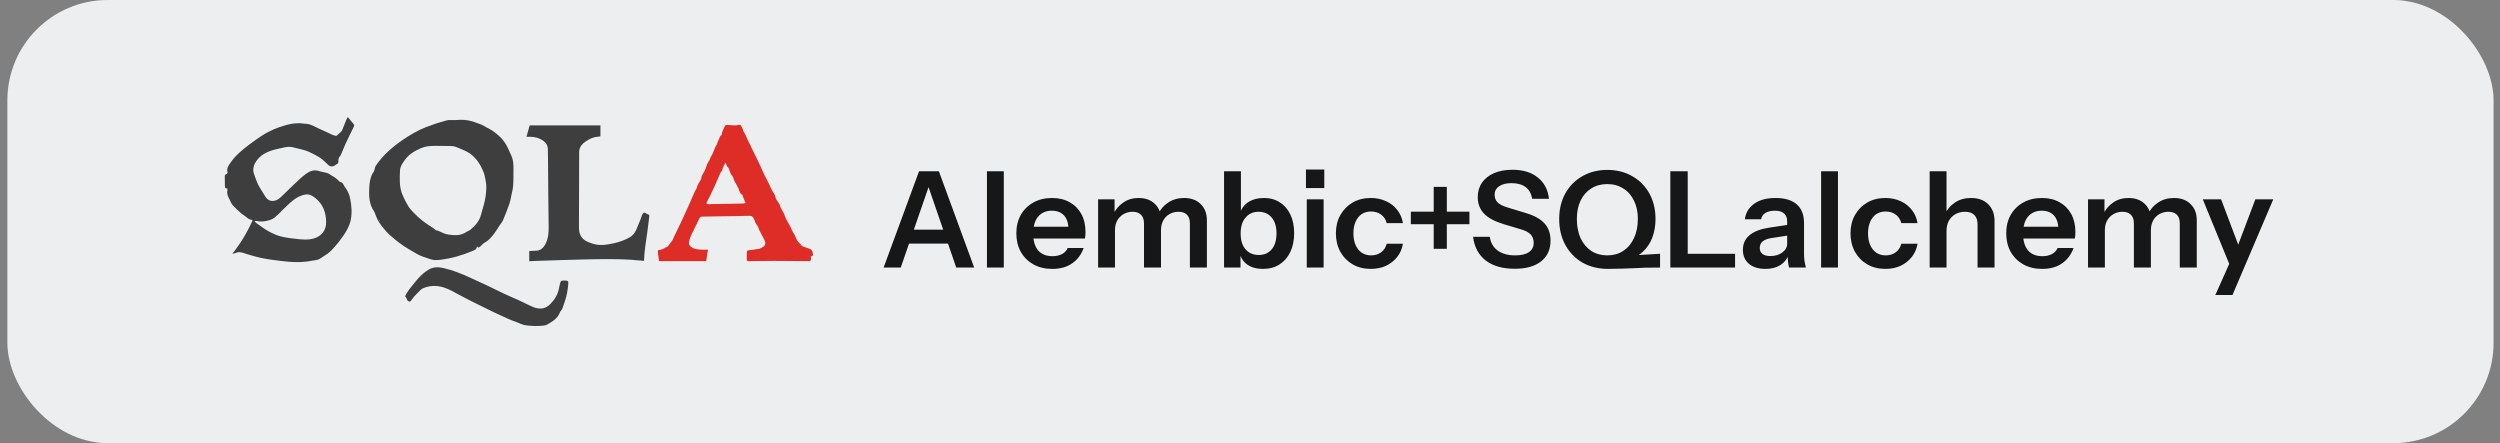 <svg width="299" height="53" viewBox="0 0 299 53" fill="none" xmlns="http://www.w3.org/2000/svg">
<rect x="0" y="0" width="299" height="53" fill="#808080" stroke="none"/>
<rect x="0.882" width="297.349" height="53" rx="12" fill="#ECEEEF"/>
<path d="M57.202 29.63L57.081 29.481C57.057 29.489 57.035 29.492 57.035 29.496C57.026 29.829 56.741 29.918 56.519 30.011C55.278 30.541 53.988 30.909 52.646 31.071C52.369 31.105 52.079 31.129 51.807 31.083C51.495 31.03 51.196 30.894 50.891 30.795C50.809 30.769 50.726 30.748 50.644 30.722C50.022 30.519 49.492 30.141 48.931 29.823C48.071 29.336 47.306 28.718 46.57 28.065C46.332 27.855 46.127 27.604 45.922 27.362C45.723 27.13 45.537 26.886 45.367 26.632C45.231 26.416 45.114 26.189 45.014 25.953C44.921 25.746 44.861 25.525 44.77 25.318C44.72 25.202 44.623 25.112 44.564 25.001C44.127 24.177 44.114 23.283 44.167 22.387C44.201 21.821 44.275 21.256 44.559 20.746C44.608 20.659 44.671 20.58 44.719 20.492C44.748 20.432 44.771 20.369 44.789 20.303C44.843 20.138 44.859 19.948 44.952 19.81C45.797 18.567 46.908 17.597 48.139 16.749C49.035 16.131 49.973 15.587 50.983 15.19C51.77 14.886 52.573 14.624 53.388 14.406C53.713 14.317 54.079 14.376 54.425 14.363C54.632 14.355 54.839 14.333 55.046 14.327C55.712 14.311 56.373 14.435 56.987 14.691C57.179 14.771 57.389 14.819 57.578 14.906C57.792 15.005 57.991 15.132 58.198 15.244C58.275 15.285 58.352 15.316 58.428 15.357C58.936 15.625 59.388 15.977 59.798 16.369C60.077 16.636 60.317 16.94 60.513 17.273C60.759 17.691 60.937 18.149 61.146 18.59C61.376 19.079 61.419 19.6 61.411 20.13C61.401 20.821 61.42 21.512 61.373 22.199C61.343 22.631 61.219 23.056 61.134 23.483C61.075 23.769 61.034 24.063 60.937 24.336C60.7 25 60.45 25.662 60.173 26.31C60.062 26.569 59.864 26.79 59.706 27.029C59.514 27.323 59.334 27.628 59.123 27.909C58.791 28.35 58.438 28.771 57.933 29.04C57.759 29.133 57.633 29.315 57.478 29.447C57.39 29.514 57.298 29.575 57.202 29.63V29.63ZM52.167 27.555C52.264 27.573 52.343 27.571 52.408 27.601C52.789 27.781 53.164 27.98 53.588 28.044C54.341 28.159 55.085 28.218 55.763 27.75C55.922 27.641 56.127 27.591 56.271 27.469C56.845 26.985 57.333 26.45 57.529 25.681C57.721 24.937 57.988 24.217 58.083 23.443C58.157 22.849 58.217 22.269 58.095 21.682C58.019 21.315 57.98 20.93 57.835 20.591C57.621 20.092 57.394 19.596 57.038 19.162C56.733 18.79 56.404 18.453 55.992 18.223C55.554 17.98 55.082 17.797 54.617 17.605C54.444 17.528 54.258 17.482 54.068 17.47C53.346 17.45 52.624 17.446 51.902 17.449C51.359 17.451 50.831 17.506 50.316 17.734C49.555 18.071 48.86 18.478 48.383 19.18C48.136 19.542 47.858 19.921 47.841 20.365C47.802 21.349 47.735 22.333 48.13 23.293C48.325 23.751 48.552 24.196 48.809 24.623C48.992 24.936 49.258 25.206 49.51 25.474C50.129 26.133 50.844 26.675 51.615 27.146C51.82 27.272 52.002 27.431 52.167 27.555ZM45.326 26.381L45.348 26.413C45.371 26.404 45.393 26.393 45.414 26.38C45.417 26.378 45.402 26.35 45.395 26.334L45.326 26.381Z" fill="#3E3E3F"/>
<path d="M40.224 16.259C40.416 16.089 40.605 15.929 40.785 15.761C40.845 15.706 40.893 15.638 40.925 15.563C41.094 15.152 41.253 14.738 41.421 14.326C41.461 14.227 41.518 14.134 41.588 14C41.658 14.077 41.714 14.137 41.766 14.199C41.917 14.383 42.057 14.579 42.22 14.753C42.392 14.935 42.401 14.986 42.294 15.202C41.959 15.881 41.624 16.559 41.306 17.245C41.117 17.654 40.966 18.079 40.782 18.49C40.715 18.64 40.58 18.759 40.519 18.912C40.468 19.038 40.461 19.189 40.467 19.328C40.474 19.485 40.41 19.571 40.275 19.631C40.207 19.663 40.145 19.704 40.089 19.754C39.975 19.849 39.832 19.9 39.685 19.9C39.537 19.899 39.395 19.845 39.282 19.749C38.961 19.459 38.663 19.132 38.307 18.892C37.888 18.608 37.424 18.385 36.966 18.165C36.716 18.044 36.44 17.973 36.171 17.896C35.825 17.801 35.475 17.73 35.13 17.64C34.784 17.543 34.419 17.535 34.069 17.617C33.511 17.75 32.94 17.842 32.4 18.026C31.782 18.236 31.214 18.563 30.79 19.085C30.366 19.607 30.155 20.188 30.398 20.86C30.547 21.271 30.682 21.691 30.875 22.081C31.073 22.481 31.332 22.849 31.566 23.233C31.662 23.387 31.742 23.56 31.865 23.69C32.07 23.907 32.301 24.054 32.64 24.035C33.037 24.014 33.326 23.82 33.591 23.575C34.063 23.137 34.512 22.671 34.982 22.231C35.522 21.727 36.038 21.184 36.638 20.762C37.052 20.47 37.564 20.26 38.132 20.451C38.465 20.563 38.825 20.598 39.161 20.705C39.343 20.763 39.501 20.9 39.669 21.002C39.838 21.104 40.005 21.188 40.155 21.304C40.315 21.426 40.454 21.575 40.601 21.713C40.615 21.726 40.627 21.749 40.641 21.751C41.052 21.792 41.094 22.197 41.294 22.436C41.475 22.651 41.601 22.921 41.716 23.181C41.8 23.366 41.841 23.574 41.882 23.776C42.053 24.615 42.12 25.462 41.949 26.306C41.806 27.014 41.45 27.636 41.041 28.221C40.724 28.686 40.376 29.131 40.001 29.552C39.673 29.913 39.322 30.291 38.905 30.522C38.564 30.71 38.279 31.021 37.872 31.089C37.475 31.155 37.08 31.232 36.682 31.283C35.722 31.408 34.767 31.343 33.813 31.232C33.141 31.153 32.469 31.07 31.801 30.96C31.342 30.884 30.888 30.773 30.438 30.653C29.988 30.534 29.535 30.39 29.087 30.25C28.789 30.157 28.498 30.105 28.197 30.25C28.071 30.309 27.928 30.331 27.787 30.352C28.763 29.127 29.578 27.782 30.211 26.349C30.174 26.32 30.13 26.3 30.084 26.29C29.777 26.259 29.573 26.059 29.352 25.874C29.198 25.744 29.004 25.66 28.855 25.526C28.497 25.202 28.133 24.879 27.814 24.519C27.647 24.331 27.578 24.058 27.447 23.835C27.242 23.486 27.105 23.128 27.206 22.714C27.212 22.689 27.182 22.657 27.178 22.627C27.178 22.59 27.182 22.553 27.189 22.517C26.937 22.587 26.901 22.428 26.897 22.246C26.889 21.862 26.878 21.476 26.884 21.09C26.884 20.963 26.931 20.842 27.1 20.822C27.139 20.818 27.181 20.745 27.2 20.694C27.215 20.645 27.215 20.592 27.2 20.542C27.095 20.12 27.326 19.817 27.543 19.494C28.163 18.571 29.017 17.892 29.887 17.231C30.328 16.896 30.788 16.584 31.249 16.276C32.17 15.662 33.176 15.233 34.24 14.951C34.916 14.773 35.612 14.666 36.319 14.786C36.424 14.803 36.533 14.801 36.64 14.809C37.216 14.847 37.677 15.185 38.183 15.399C38.713 15.62 39.224 15.886 39.748 16.121C39.901 16.191 40.071 16.216 40.224 16.259ZM30.479 26.438L30.459 26.498C30.492 26.54 30.529 26.579 30.57 26.613C31.092 26.972 31.58 27.375 32.147 27.677C32.641 27.939 33.145 28.173 33.679 28.297C34.366 28.455 35.074 28.545 35.778 28.608C36.346 28.659 36.923 28.698 37.49 28.535C38.478 28.251 39.02 27.558 39.006 26.538C38.991 25.405 38.63 24.419 37.717 23.691C37.38 23.422 37.026 23.192 36.556 23.261C35.963 23.349 35.455 23.632 35.005 23.997C34.532 24.381 34.108 24.822 33.664 25.239C33.625 25.274 33.602 25.321 33.567 25.358C33.458 25.468 33.347 25.578 33.234 25.685C33.188 25.728 33.123 25.753 33.082 25.8C32.828 26.098 32.503 26.257 32.127 26.356C31.651 26.481 31.182 26.563 30.695 26.423C30.63 26.405 30.552 26.432 30.479 26.438Z" fill="#3E3E3F"/>
<path d="M84.667 29.858C84.599 30.314 84.534 30.755 84.463 31.228H78.823C78.772 30.87 78.716 30.501 78.67 30.131C78.65 29.982 78.7 29.913 78.878 29.893C79.076 29.871 79.267 29.774 79.457 29.701C79.513 29.679 79.552 29.595 79.606 29.586C79.983 29.525 80.047 29.143 80.278 28.933C80.42 28.804 80.484 28.588 80.573 28.403C80.827 27.883 81.075 27.36 81.326 26.839C81.351 26.787 81.381 26.738 81.403 26.685C81.745 25.936 82.091 25.188 82.429 24.438C82.659 23.927 82.872 23.409 83.099 22.898C83.166 22.749 83.297 22.62 83.33 22.467C83.41 22.096 83.631 21.805 83.819 21.492C83.841 21.461 83.856 21.425 83.862 21.387C83.868 21.043 84.081 20.785 84.233 20.504C84.356 20.27 84.453 20.023 84.522 19.768C84.588 19.543 84.751 19.346 84.862 19.134C84.917 19.028 84.946 18.909 84.999 18.802C85.081 18.636 85.185 18.479 85.26 18.31C85.358 18.088 85.43 17.856 85.526 17.635C85.578 17.515 85.668 17.412 85.723 17.293C85.783 17.164 85.818 17.025 85.873 16.891C85.964 16.675 86.061 16.462 86.156 16.249C86.161 16.237 86.168 16.22 86.177 16.218C86.383 16.174 86.325 15.997 86.36 15.865C86.384 15.766 86.415 15.67 86.455 15.577C86.525 15.421 86.622 15.276 86.678 15.116C86.727 14.98 86.804 14.939 86.935 14.947C87.247 14.966 87.559 14.988 87.871 14.992C88.023 14.992 88.174 14.975 88.322 14.94C88.457 14.91 88.567 14.925 88.635 15.051C88.719 15.204 88.827 15.36 88.858 15.527C88.904 15.765 89.065 15.927 89.165 16.127C89.266 16.327 89.336 16.547 89.428 16.754C89.484 16.879 89.561 16.994 89.62 17.118C89.747 17.378 89.868 17.642 89.994 17.902C90.244 18.414 90.501 18.922 90.745 19.438C90.975 19.925 91.189 20.422 91.42 20.91C91.552 21.191 91.711 21.46 91.848 21.739C91.991 22.032 92.116 22.335 92.26 22.627C92.356 22.818 92.475 23 92.583 23.187C92.625 23.258 92.694 23.326 92.702 23.402C92.745 23.79 92.982 24.072 93.196 24.373C93.283 24.496 93.287 24.675 93.356 24.814C93.478 25.058 93.62 25.292 93.753 25.53C93.764 25.546 93.772 25.563 93.779 25.581C93.938 26.182 94.311 26.677 94.585 27.223C94.707 27.467 94.783 27.743 94.943 27.958C95.19 28.291 95.217 28.744 95.557 29.019C95.672 29.112 95.757 29.242 95.861 29.351C95.908 29.401 95.958 29.46 96.019 29.482C96.304 29.582 96.598 29.659 96.879 29.771C96.99 29.818 97.082 29.903 97.137 30.011C97.201 30.151 97.214 30.318 97.231 30.472C97.236 30.524 97.174 30.632 97.151 30.63C96.882 30.604 97.004 30.808 96.999 30.903C96.986 31.204 96.97 31.235 96.671 31.233C95.327 31.223 93.987 31.204 92.645 31.202C91.647 31.202 90.651 31.222 89.654 31.231C89.325 31.233 89.319 31.225 89.314 30.904C89.311 30.68 89.314 30.457 89.314 30.233C89.317 29.986 89.369 29.947 89.617 29.92C90.001 29.878 90.388 29.837 90.766 29.76C90.947 29.721 91.124 29.621 91.28 29.516C91.558 29.328 91.606 29.004 91.426 28.729C91.397 28.672 91.371 28.614 91.349 28.555C91.182 28.229 91.013 27.904 90.844 27.579C90.826 27.546 90.786 27.518 90.782 27.485C90.74 27.146 90.49 26.913 90.347 26.627C90.297 26.524 90.267 26.412 90.225 26.306C90.097 25.99 90.005 25.794 89.566 25.81C88.584 25.846 87.601 25.848 86.619 25.864C85.72 25.878 84.821 25.886 83.923 25.906C83.879 25.909 83.836 25.921 83.797 25.942C83.758 25.963 83.724 25.992 83.697 26.028C83.587 26.212 83.508 26.415 83.413 26.608C83.169 27.105 82.909 27.594 82.682 28.098C82.56 28.367 82.454 28.656 82.407 28.947C82.341 29.356 82.654 29.565 82.964 29.702C83.195 29.805 83.468 29.832 83.726 29.853C84.027 29.876 84.329 29.858 84.667 29.858ZM86.786 19.458C86.755 19.495 86.726 19.533 86.699 19.573C86.568 19.812 86.437 20.047 86.388 20.326C86.367 20.443 86.229 20.535 86.176 20.652C85.948 21.157 85.737 21.668 85.51 22.173C85.302 22.633 85.088 23.092 84.865 23.547C84.766 23.753 84.638 23.945 84.539 24.151C84.457 24.322 84.508 24.404 84.698 24.419C84.838 24.429 84.979 24.412 85.121 24.41C86.349 24.389 87.575 24.37 88.803 24.345C88.925 24.343 89.047 24.305 89.169 24.284C89.113 24.152 89.054 24.023 89.003 23.89C88.941 23.734 88.884 23.576 88.825 23.418C88.808 23.373 88.805 23.299 88.775 23.288C88.496 23.172 88.442 22.87 88.363 22.661C88.258 22.384 88.101 22.146 87.975 21.888C87.958 21.855 87.925 21.829 87.909 21.796C87.866 21.71 87.824 21.624 87.789 21.535C87.738 21.403 87.722 21.245 87.64 21.137C87.46 20.91 87.323 20.653 87.236 20.377C87.192 20.239 87.192 20.104 87.039 19.989C86.908 19.888 86.875 19.659 86.786 19.458Z" fill="#DD2D26"/>
<path d="M62.968 16.359L63.348 14.994H71.811V16.299C71.699 16.32 71.595 16.353 71.49 16.357C70.941 16.376 70.469 16.637 70.042 16.922C69.608 17.212 69.267 17.603 69.268 18.219C69.273 21.223 69.243 24.227 69.242 27.23C69.242 27.783 69.39 28.296 69.859 28.674C70.122 28.885 70.428 28.979 70.731 29.094C71.624 29.432 72.511 29.292 73.407 29.096C74.091 28.945 74.738 28.719 75.341 28.363C75.783 28.103 76.022 27.699 76.198 27.239C76.331 26.89 76.481 26.548 76.62 26.2C76.68 26.047 76.714 25.881 76.781 25.73C76.83 25.624 76.898 25.527 76.981 25.445C77.008 25.418 77.103 25.439 77.156 25.463C77.29 25.524 77.414 25.61 77.55 25.667C77.644 25.705 77.669 25.747 77.655 25.852C77.567 26.523 77.505 27.198 77.404 27.866C77.238 28.955 77.067 30.042 77.027 31.145C77.023 31.161 77.017 31.176 77.009 31.191C76.735 31.171 76.457 31.152 76.18 31.129C75.933 31.109 75.687 31.075 75.439 31.06C73.491 30.945 71.542 30.992 69.594 31.036C67.721 31.078 65.849 31.151 63.977 31.21C63.754 31.217 63.532 31.232 63.296 31.243V30.023C63.55 30.011 63.795 29.989 64.041 29.991C64.631 29.995 64.987 29.66 65.237 29.178C65.573 28.533 65.634 27.844 65.621 27.121C65.577 24.45 65.568 21.779 65.544 19.107C65.541 18.685 65.529 18.262 65.521 17.842C65.512 17.408 65.324 17.077 64.965 16.829C64.496 16.505 63.978 16.361 63.414 16.36C63.276 16.359 63.135 16.359 62.968 16.359Z" fill="#3E3E3F"/>
<path d="M64.134 39C63.676 38.965 63.209 38.97 62.762 38.883C62.407 38.813 62.074 38.628 61.73 38.499C61.62 38.457 61.503 38.431 61.393 38.387C61.146 38.289 60.898 38.19 60.656 38.08C60.124 37.84 59.593 37.598 59.066 37.346C58.499 37.075 57.937 36.792 57.372 36.514C57.025 36.343 56.675 36.175 56.329 35.998C55.757 35.702 55.181 35.41 54.617 35.099C53.948 34.728 53.283 34.369 52.508 34.247C51.85 34.137 51.173 34.222 50.563 34.492C50.424 34.553 50.307 34.673 50.196 34.782C49.965 35.006 49.74 35.235 49.527 35.473C49.392 35.624 49.288 35.8 49.161 35.957C49.117 36.012 49.038 36.087 48.99 36.077C48.891 36.059 48.801 36.009 48.733 35.936C48.624 35.807 48.659 35.588 48.47 35.491C48.454 35.482 48.495 35.322 48.536 35.247C48.857 34.671 49.292 34.181 49.701 33.669C50.149 33.107 50.644 32.616 51.26 32.248C51.824 31.912 52.426 31.918 53.042 32.06C54.129 32.309 55.159 32.719 56.169 33.182C56.811 33.476 57.456 33.764 58.094 34.065C58.84 34.418 59.576 34.792 60.321 35.143C60.851 35.392 61.393 35.617 61.928 35.855C62.108 35.936 62.285 36.024 62.465 36.109C62.894 36.313 63.318 36.532 63.754 36.718C64.159 36.893 64.609 36.953 65.024 36.851C65.319 36.779 65.615 36.571 65.833 36.348C66.341 35.828 66.722 35.22 66.853 34.481C66.902 34.22 66.964 33.961 67.041 33.706C67.058 33.649 67.14 33.586 67.202 33.573C67.322 33.553 67.443 33.547 67.564 33.554C67.933 33.554 68 33.627 67.965 33.998C67.901 34.676 67.794 35.346 67.568 35.994C67.458 36.309 67.369 36.633 67.243 36.942C67.186 37.085 67.029 37.19 66.977 37.333C66.699 38.089 66.053 38.473 65.415 38.83C65.15 38.978 64.782 38.942 64.461 38.984C64.352 38.991 64.244 38.992 64.135 38.986L64.134 39Z" fill="#3E3E3F"/>
<path d="M105.68 32L109.92 20.48H111.712L107.728 32H105.68ZM114.368 32L110.4 20.48H112.288L116.512 32H114.368ZM107.872 27.472H114.176V29.136H107.872V27.472ZM118.038 32V20.48H120.054V32H118.038ZM125.858 32.16C124.994 32.16 124.237 31.979 123.586 31.616C122.946 31.253 122.445 30.752 122.082 30.112C121.73 29.472 121.554 28.736 121.554 27.904C121.554 27.072 121.73 26.341 122.082 25.712C122.445 25.072 122.946 24.576 123.586 24.224C124.226 23.861 124.973 23.68 125.826 23.68C126.637 23.68 127.341 23.851 127.938 24.192C128.536 24.523 129 24.992 129.33 25.6C129.661 26.208 129.826 26.917 129.826 27.728C129.826 27.877 129.821 28.016 129.81 28.144C129.8 28.272 129.784 28.4 129.762 28.528H122.802V27.12H128.21L127.794 27.504C127.794 26.736 127.618 26.16 127.266 25.776C126.914 25.392 126.424 25.2 125.794 25.2C125.112 25.2 124.568 25.435 124.162 25.904C123.768 26.373 123.57 27.051 123.57 27.936C123.57 28.811 123.768 29.483 124.162 29.952C124.568 30.411 125.138 30.64 125.874 30.64C126.301 30.64 126.674 30.56 126.994 30.4C127.314 30.24 127.549 29.995 127.698 29.664H129.602C129.336 30.432 128.882 31.04 128.242 31.488C127.613 31.936 126.818 32.16 125.858 32.16ZM131.335 32V23.84H133.303V25.76H133.351V32H131.335ZM136.823 32V26.736C136.823 26.256 136.7 25.904 136.455 25.68C136.22 25.445 135.884 25.328 135.447 25.328C135.063 25.328 134.711 25.419 134.391 25.6C134.071 25.781 133.815 26.037 133.623 26.368C133.442 26.699 133.351 27.083 133.351 27.52L133.143 25.648C133.42 25.051 133.82 24.576 134.343 24.224C134.866 23.861 135.474 23.68 136.167 23.68C136.999 23.68 137.655 23.92 138.135 24.4C138.615 24.869 138.855 25.477 138.855 26.224V32H136.823ZM142.311 32V26.736C142.311 26.256 142.194 25.904 141.959 25.68C141.724 25.445 141.388 25.328 140.951 25.328C140.556 25.328 140.199 25.419 139.879 25.6C139.559 25.781 139.308 26.037 139.127 26.368C138.946 26.699 138.855 27.083 138.855 27.52L138.503 25.648C138.77 25.051 139.175 24.576 139.719 24.224C140.263 23.861 140.892 23.68 141.607 23.68C142.46 23.68 143.127 23.925 143.607 24.416C144.098 24.896 144.343 25.536 144.343 26.336V32H142.311ZM151.053 32.16C150.275 32.16 149.635 31.979 149.133 31.616C148.643 31.243 148.339 30.731 148.221 30.08L148.365 30.064V32H146.397V20.48H148.413V25.68L148.269 25.648C148.408 25.04 148.733 24.56 149.245 24.208C149.768 23.856 150.413 23.68 151.181 23.68C151.907 23.68 152.536 23.856 153.069 24.208C153.613 24.549 154.035 25.035 154.333 25.664C154.632 26.293 154.781 27.035 154.781 27.888C154.781 28.752 154.627 29.504 154.317 30.144C154.008 30.784 153.576 31.28 153.021 31.632C152.467 31.984 151.811 32.16 151.053 32.16ZM150.541 30.496C151.192 30.496 151.709 30.272 152.093 29.824C152.477 29.365 152.669 28.725 152.669 27.904C152.669 27.083 152.472 26.448 152.077 26C151.693 25.552 151.176 25.328 150.525 25.328C149.885 25.328 149.368 25.557 148.973 26.016C148.579 26.464 148.381 27.099 148.381 27.92C148.381 28.741 148.579 29.376 148.973 29.824C149.368 30.272 149.891 30.496 150.541 30.496ZM156.288 32V23.84H158.304V32H156.288ZM156.192 22.496V20.272H158.384V22.496H156.192ZM163.949 32.16C163.128 32.16 162.402 31.979 161.773 31.616C161.154 31.253 160.664 30.752 160.301 30.112C159.949 29.461 159.773 28.725 159.773 27.904C159.773 27.083 159.949 26.357 160.301 25.728C160.664 25.088 161.154 24.587 161.773 24.224C162.402 23.861 163.128 23.68 163.949 23.68C164.621 23.68 165.229 23.808 165.773 24.064C166.317 24.309 166.765 24.661 167.117 25.12C167.469 25.568 167.693 26.091 167.789 26.688H165.853C165.736 26.251 165.512 25.909 165.181 25.664C164.85 25.419 164.45 25.296 163.981 25.296C163.544 25.296 163.165 25.403 162.845 25.616C162.536 25.829 162.296 26.133 162.125 26.528C161.954 26.923 161.869 27.381 161.869 27.904C161.869 28.437 161.954 28.901 162.125 29.296C162.296 29.691 162.541 30 162.861 30.224C163.181 30.437 163.554 30.544 163.981 30.544C164.45 30.544 164.85 30.421 165.181 30.176C165.512 29.931 165.736 29.589 165.853 29.152H167.789C167.693 29.749 167.464 30.277 167.101 30.736C166.749 31.184 166.301 31.536 165.757 31.792C165.224 32.037 164.621 32.16 163.949 32.16ZM171.472 29.76V22.352H173.04V29.76H171.472ZM168.736 26.816V25.312H175.744V26.816H168.736ZM181.156 32.144C179.706 32.144 178.548 31.813 177.684 31.152C176.831 30.48 176.33 29.536 176.18 28.32H178.18C178.276 29.024 178.591 29.573 179.124 29.968C179.658 30.352 180.356 30.544 181.22 30.544C181.935 30.544 182.479 30.416 182.852 30.16C183.236 29.893 183.428 29.525 183.428 29.056C183.428 28.64 183.311 28.304 183.076 28.048C182.842 27.792 182.447 27.584 181.892 27.424L179.812 26.8C178.756 26.48 177.978 26.059 177.476 25.536C176.986 25.013 176.74 24.357 176.74 23.568C176.74 22.907 176.911 22.331 177.252 21.84C177.594 21.349 178.074 20.971 178.692 20.704C179.322 20.437 180.052 20.304 180.884 20.304C182.164 20.304 183.183 20.619 183.94 21.248C184.708 21.867 185.146 22.709 185.252 23.776H183.252C183.135 23.136 182.868 22.667 182.452 22.368C182.036 22.059 181.476 21.904 180.772 21.904C180.154 21.904 179.663 22.027 179.3 22.272C178.938 22.517 178.756 22.853 178.756 23.28C178.756 23.632 178.863 23.931 179.076 24.176C179.3 24.421 179.711 24.635 180.308 24.816L182.42 25.456C183.476 25.765 184.244 26.187 184.724 26.72C185.204 27.253 185.444 27.931 185.444 28.752C185.444 29.84 185.066 30.677 184.308 31.264C183.562 31.851 182.511 32.144 181.156 32.144ZM192.336 32.16C191.173 32.16 190.149 31.909 189.264 31.408C188.389 30.896 187.707 30.192 187.216 29.296C186.725 28.4 186.48 27.365 186.48 26.192C186.48 25.029 186.725 24.011 187.216 23.136C187.707 22.251 188.384 21.563 189.248 21.072C190.123 20.571 191.115 20.32 192.224 20.32C193.355 20.32 194.352 20.571 195.216 21.072C196.091 21.563 196.773 22.251 197.264 23.136C197.755 24.021 198 25.045 198 26.208C198 26.987 197.872 27.723 197.616 28.416C197.36 29.099 196.965 29.68 196.432 30.16C195.899 30.64 195.205 30.987 194.352 31.2L192.336 32.16ZM192.224 30.544C192.949 30.544 193.584 30.368 194.128 30.016C194.683 29.653 195.115 29.141 195.424 28.48C195.733 27.819 195.888 27.051 195.888 26.176C195.888 25.344 195.733 24.619 195.424 24C195.125 23.371 194.699 22.885 194.144 22.544C193.6 22.192 192.96 22.016 192.224 22.016C191.499 22.016 190.859 22.192 190.304 22.544C189.76 22.885 189.339 23.365 189.04 23.984C188.741 24.603 188.592 25.333 188.592 26.176C188.592 27.061 188.741 27.835 189.04 28.496C189.349 29.147 189.776 29.653 190.32 30.016C190.875 30.368 191.509 30.544 192.224 30.544ZM192.336 32.16L192.24 30.72L198.544 30.352V32C197.872 32 197.28 32.005 196.768 32.016C196.267 32.037 195.792 32.059 195.344 32.08C194.907 32.101 194.448 32.117 193.968 32.128C193.488 32.149 192.944 32.16 192.336 32.16ZM199.771 32V20.48H201.851V32H199.771ZM200.763 32V30.352H207.515V32H200.763ZM213.97 32C213.916 31.787 213.874 31.552 213.842 31.296C213.82 31.04 213.81 30.731 213.81 30.368H213.746V26.496C213.746 26.069 213.623 25.749 213.378 25.536C213.143 25.312 212.78 25.2 212.29 25.2C211.81 25.2 211.426 25.291 211.138 25.472C210.86 25.643 210.69 25.893 210.626 26.224H208.69C208.775 25.467 209.138 24.853 209.778 24.384C210.418 23.915 211.276 23.68 212.354 23.68C213.474 23.68 214.322 23.936 214.898 24.448C215.474 24.949 215.762 25.691 215.762 26.672V30.368C215.762 30.624 215.778 30.885 215.81 31.152C215.852 31.419 215.911 31.701 215.986 32H213.97ZM211.138 32.16C210.316 32.16 209.66 31.957 209.17 31.552C208.69 31.136 208.45 30.581 208.45 29.888C208.45 29.141 208.722 28.549 209.266 28.112C209.81 27.675 210.578 27.381 211.57 27.232L214.114 26.848V28.128L211.906 28.464C211.426 28.539 211.063 28.672 210.818 28.864C210.583 29.056 210.466 29.323 210.466 29.664C210.466 29.973 210.578 30.213 210.802 30.384C211.026 30.544 211.335 30.624 211.73 30.624C212.306 30.624 212.786 30.48 213.17 30.192C213.554 29.904 213.746 29.552 213.746 29.136L213.97 30.368C213.756 30.955 213.404 31.403 212.914 31.712C212.434 32.011 211.842 32.16 211.138 32.16ZM217.804 32V20.48H219.82V32H217.804ZM225.496 32.16C224.675 32.16 223.949 31.979 223.32 31.616C222.701 31.253 222.211 30.752 221.848 30.112C221.496 29.461 221.32 28.725 221.32 27.904C221.32 27.083 221.496 26.357 221.848 25.728C222.211 25.088 222.701 24.587 223.32 24.224C223.949 23.861 224.675 23.68 225.496 23.68C226.168 23.68 226.776 23.808 227.32 24.064C227.864 24.309 228.312 24.661 228.664 25.12C229.016 25.568 229.24 26.091 229.336 26.688H227.4C227.283 26.251 227.059 25.909 226.728 25.664C226.397 25.419 225.997 25.296 225.528 25.296C225.091 25.296 224.712 25.403 224.392 25.616C224.083 25.829 223.843 26.133 223.672 26.528C223.501 26.923 223.416 27.381 223.416 27.904C223.416 28.437 223.501 28.901 223.672 29.296C223.843 29.691 224.088 30 224.408 30.224C224.728 30.437 225.101 30.544 225.528 30.544C225.997 30.544 226.397 30.421 226.728 30.176C227.059 29.931 227.283 29.589 227.4 29.152H229.336C229.24 29.749 229.011 30.277 228.648 30.736C228.296 31.184 227.848 31.536 227.304 31.792C226.771 32.037 226.168 32.16 225.496 32.16ZM230.788 32V20.48H232.804V32H230.788ZM236.516 32V26.848C236.516 26.347 236.388 25.968 236.132 25.712C235.876 25.456 235.503 25.328 235.012 25.328C234.585 25.328 234.201 25.424 233.86 25.616C233.529 25.808 233.268 26.075 233.076 26.416C232.895 26.757 232.804 27.152 232.804 27.6L232.596 25.648C232.873 25.051 233.279 24.576 233.812 24.224C234.345 23.861 234.985 23.68 235.732 23.68C236.617 23.68 237.305 23.931 237.796 24.432C238.297 24.933 238.548 25.6 238.548 26.432V32H236.516ZM244.249 32.16C243.385 32.16 242.628 31.979 241.977 31.616C241.337 31.253 240.836 30.752 240.473 30.112C240.121 29.472 239.945 28.736 239.945 27.904C239.945 27.072 240.121 26.341 240.473 25.712C240.836 25.072 241.337 24.576 241.977 24.224C242.617 23.861 243.364 23.68 244.217 23.68C245.028 23.68 245.732 23.851 246.329 24.192C246.926 24.523 247.39 24.992 247.721 25.6C248.052 26.208 248.217 26.917 248.217 27.728C248.217 27.877 248.212 28.016 248.201 28.144C248.19 28.272 248.174 28.4 248.153 28.528H241.193V27.12H246.601L246.185 27.504C246.185 26.736 246.009 26.16 245.657 25.776C245.305 25.392 244.814 25.2 244.185 25.2C243.502 25.2 242.958 25.435 242.553 25.904C242.158 26.373 241.961 27.051 241.961 27.936C241.961 28.811 242.158 29.483 242.553 29.952C242.958 30.411 243.529 30.64 244.265 30.64C244.692 30.64 245.065 30.56 245.385 30.4C245.705 30.24 245.94 29.995 246.089 29.664H247.993C247.726 30.432 247.273 31.04 246.633 31.488C246.004 31.936 245.209 32.16 244.249 32.16ZM249.726 32V23.84H251.694V25.76H251.742V32H249.726ZM255.214 32V26.736C255.214 26.256 255.091 25.904 254.846 25.68C254.611 25.445 254.275 25.328 253.838 25.328C253.454 25.328 253.102 25.419 252.782 25.6C252.462 25.781 252.206 26.037 252.014 26.368C251.832 26.699 251.742 27.083 251.742 27.52L251.534 25.648C251.811 25.051 252.211 24.576 252.734 24.224C253.256 23.861 253.864 23.68 254.558 23.68C255.39 23.68 256.046 23.92 256.526 24.4C257.006 24.869 257.246 25.477 257.246 26.224V32H255.214ZM260.702 32V26.736C260.702 26.256 260.584 25.904 260.35 25.68C260.115 25.445 259.779 25.328 259.342 25.328C258.947 25.328 258.59 25.419 258.27 25.6C257.95 25.781 257.699 26.037 257.518 26.368C257.336 26.699 257.246 27.083 257.246 27.52L256.894 25.648C257.16 25.051 257.566 24.576 258.11 24.224C258.654 23.861 259.283 23.68 259.998 23.68C260.851 23.68 261.518 23.925 261.998 24.416C262.488 24.896 262.734 25.536 262.734 26.336V32H260.702ZM264.956 35.28L267.068 30.544L267.436 29.936L269.74 23.84H271.884L267.004 35.28H264.956ZM266.764 31.92L263.452 23.84H265.644L268.412 31.168L266.764 31.92Z" fill="#171717"/>
</svg>
